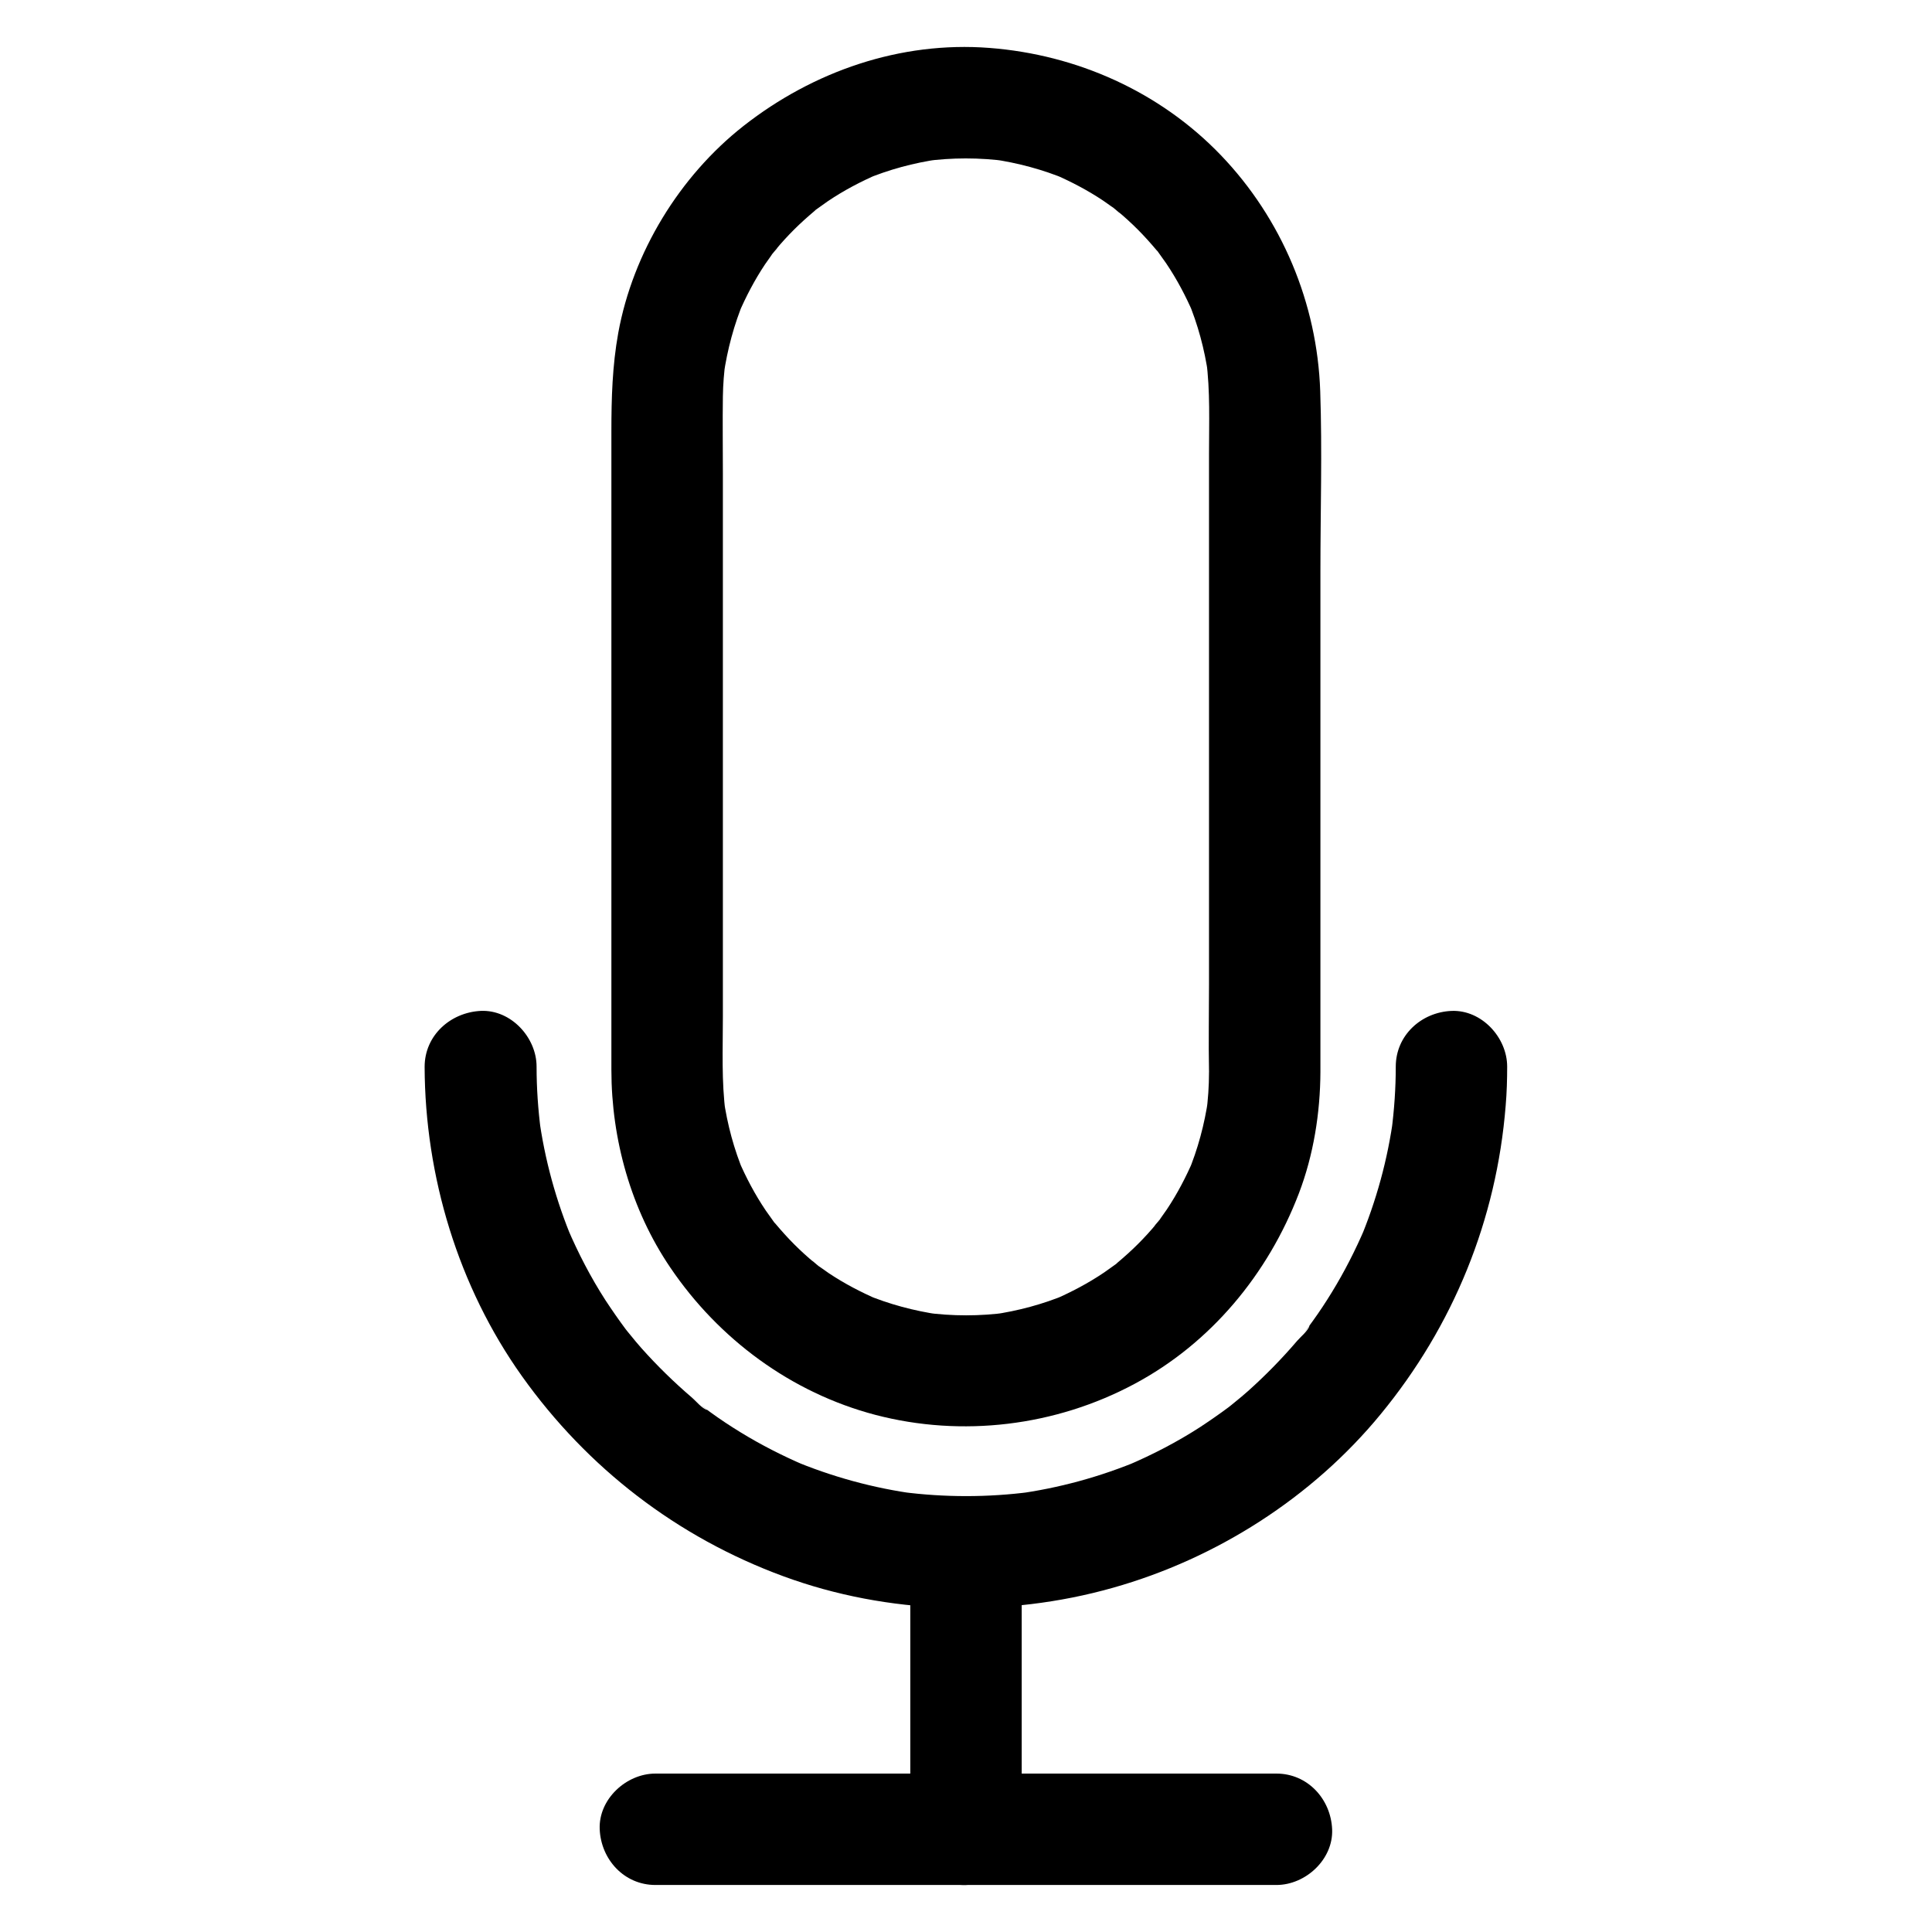 <?xml version="1.0" encoding="UTF-8"?>
<!-- Uploaded to: SVG Repo, www.svgrepo.com, Generator: SVG Repo Mixer Tools -->
<svg fill="#000000" width="800px" height="800px" version="1.1" viewBox="144 144 512 512" xmlns="http://www.w3.org/2000/svg">
 <g>
  <path d="m464.4 428.14c0 3.641-0.246 7.281-0.738 10.922 0.195-1.328 0.344-2.609 0.543-3.938-0.984 6.789-2.754 13.43-5.41 19.777 0.492-1.18 0.984-2.363 1.477-3.543-1.969 4.574-4.281 9.004-7.035 13.137-0.738 1.082-1.477 2.117-2.215 3.148-0.688 0.887-2.363 2.707 0.738-0.934-0.395 0.492-0.789 0.984-1.23 1.523-1.574 1.918-3.246 3.738-4.969 5.461-1.723 1.723-3.59 3.394-5.461 4.969-0.344 0.297-1.133 1.18-1.523 1.23 0.59 0 3.297-2.461 0.934-0.738-0.934 0.688-1.918 1.379-2.902 2.066-4.231 2.856-8.707 5.215-13.383 7.231 1.18-0.492 2.363-0.984 3.543-1.477-6.348 2.656-12.941 4.43-19.777 5.41 1.328-0.195 2.609-0.344 3.938-0.543-7.231 0.984-14.562 0.984-21.844 0 1.328 0.195 2.609 0.344 3.938 0.543-6.789-0.984-13.43-2.754-19.777-5.41 1.18 0.492 2.363 0.984 3.543 1.477-4.574-1.969-9.004-4.281-13.137-7.035-1.082-0.738-2.117-1.477-3.148-2.215-0.887-0.688-2.707-2.363 0.934 0.738-0.492-0.395-0.984-0.789-1.523-1.23-1.918-1.574-3.738-3.246-5.461-4.969-1.723-1.723-3.394-3.59-4.969-5.461-0.297-0.344-1.18-1.133-1.23-1.523 0 0.59 2.461 3.297 0.738 0.934-0.688-0.934-1.379-1.918-2.066-2.902-2.856-4.231-5.215-8.707-7.231-13.383 0.492 1.18 0.984 2.363 1.477 3.543-2.656-6.348-4.43-12.941-5.41-19.777 0.195 1.328 0.344 2.609 0.543 3.938-1.133-8.461-0.738-17.121-0.738-25.684v-43.691-54.27-46.051c0-6.789-0.098-13.578 0-20.367 0.051-3.199 0.297-6.348 0.738-9.543-0.195 1.328-0.344 2.609-0.543 3.938 0.984-6.789 2.754-13.43 5.41-19.777-0.492 1.18-0.984 2.363-1.477 3.543 1.969-4.574 4.281-9.004 7.035-13.137 0.738-1.082 1.477-2.117 2.215-3.148 0.688-0.887 2.363-2.707-0.738 0.934 0.395-0.492 0.789-0.984 1.23-1.523 1.574-1.918 3.246-3.738 4.969-5.461s3.59-3.394 5.461-4.969c0.344-0.297 1.133-1.18 1.523-1.23-0.59 0-3.297 2.461-0.934 0.738 0.934-0.688 1.918-1.379 2.902-2.066 4.231-2.856 8.707-5.215 13.383-7.231-1.18 0.492-2.363 0.984-3.543 1.477 6.348-2.656 12.941-4.43 19.777-5.41-1.328 0.195-2.609 0.344-3.938 0.543 7.231-0.984 14.562-0.984 21.844 0-1.328-0.195-2.609-0.344-3.938-0.543 6.789 0.984 13.43 2.754 19.777 5.41-1.18-0.492-2.363-0.984-3.543-1.477 4.574 1.969 9.004 4.281 13.137 7.035 1.082 0.738 2.117 1.477 3.148 2.215 0.887 0.688 2.707 2.363-0.934-0.738 0.492 0.395 0.984 0.789 1.523 1.23 1.918 1.574 3.738 3.246 5.461 4.969 1.723 1.723 3.394 3.59 4.969 5.461 0.297 0.344 1.18 1.133 1.23 1.523 0-0.59-2.461-3.297-0.738-0.934 0.688 0.934 1.379 1.918 2.066 2.902 2.856 4.231 5.215 8.707 7.231 13.383-0.492-1.18-0.984-2.363-1.477-3.543 2.656 6.348 4.43 12.941 5.41 19.777-0.195-1.328-0.344-2.609-0.543-3.938 1.082 8.168 0.738 16.582 0.738 24.797v41.77 52.496 46.445c0 7.578-0.148 15.203 0 22.828 0.047 0.102 0 0.25 0 0.348 0 7.723 6.789 15.105 14.762 14.762 8.02-0.344 14.762-6.496 14.762-14.762v-46.641-86.148c0-15.844 0.492-31.832-0.051-47.676-0.789-23.32-10.184-45.707-26.32-62.535-16.191-16.875-38.234-26.664-61.355-28.438-23.617-1.82-46.691 6.199-65.141 20.664-16.973 13.332-29.324 33.555-33.211 54.859-1.574 8.707-1.82 17.27-1.82 26.074v29.422 85.656 54.168c0 18.402 5.215 37.047 15.598 52.348 12.84 18.992 32.078 33.211 54.367 39.066 22.977 6.004 47.676 3 68.586-8.168 20.32-10.824 35.473-29.176 43.641-50.527 3.887-10.184 5.656-21.305 5.707-32.176 0.051-7.723-6.789-15.105-14.762-14.762-8.023 0.398-14.715 6.547-14.762 14.812z"/>
  <path d="m256.53 426.71c0.098 29.027 8.906 58.254 25.781 81.969 17.367 24.402 41.18 42.707 69.273 53.039 27.652 10.184 59.039 11.07 87.379 3.051 27.406-7.723 52.793-23.91 70.898-45.953 19.285-23.418 30.75-51.562 33.16-81.82 0.297-3.445 0.395-6.887 0.395-10.332 0-7.723-6.789-15.105-14.762-14.762-8.02 0.344-14.762 6.496-14.762 14.762 0 5.707-0.395 11.414-1.133 17.074 0.195-1.328 0.344-2.609 0.543-3.938-1.523 11.414-4.574 22.535-9.055 33.16 0.492-1.18 0.984-2.363 1.477-3.543-2.508 5.856-5.41 11.562-8.758 17.023-1.625 2.656-3.344 5.266-5.164 7.773-0.441 0.59-0.887 1.23-1.328 1.82-0.246 0.344-0.543 0.688-0.789 1.031-0.836 1.18 1.379-1.969 1.328-1.723-0.297 1.277-2.41 3-3.246 3.984-4.035 4.723-8.414 9.199-13.039 13.332-1.133 0.984-2.262 1.969-3.445 2.902-0.641 0.543-1.328 1.082-2.016 1.625-0.441 0.344-1.477 1.133 0.492-0.344 2.117-1.625 0.441-0.344-0.051 0-2.508 1.871-5.066 3.641-7.676 5.363-6.102 3.938-12.547 7.281-19.238 10.137 1.18-0.492 2.363-0.984 3.543-1.477-10.629 4.477-21.746 7.527-33.16 9.055 1.328-0.195 2.609-0.344 3.938-0.543-11.316 1.477-22.828 1.477-34.145 0 1.328 0.195 2.609 0.344 3.938 0.543-11.414-1.523-22.535-4.574-33.16-9.055 1.18 0.492 2.363 0.984 3.543 1.477-5.856-2.508-11.562-5.41-17.023-8.758-2.656-1.625-5.266-3.344-7.773-5.164-0.59-0.441-1.23-0.887-1.82-1.328-0.344-0.246-0.688-0.543-1.031-0.789-1.18-0.836 1.969 1.379 1.723 1.328-1.277-0.297-3-2.41-3.984-3.246-4.723-4.035-9.199-8.414-13.332-13.039-0.984-1.133-1.969-2.262-2.902-3.445-0.543-0.641-1.082-1.328-1.625-2.016-0.344-0.441-1.133-1.477 0.344 0.492 1.625 2.117 0.344 0.441 0-0.051-1.871-2.508-3.641-5.066-5.363-7.676-3.938-6.102-7.281-12.547-10.137-19.238 0.492 1.18 0.984 2.363 1.477 3.543-4.477-10.629-7.527-21.746-9.055-33.16 0.195 1.328 0.344 2.609 0.543 3.938-0.738-5.656-1.133-11.367-1.133-17.074 0-7.723-6.789-15.105-14.762-14.762-8.117 0.395-14.906 6.547-14.906 14.812z"/>
  <path d="m414.76 628.78v-64.355-9.004c0-7.723-6.789-15.105-14.762-14.762-8.02 0.344-14.762 6.496-14.762 14.762v64.355 9.004c0 7.723 6.789 15.105 14.762 14.762s14.762-6.496 14.762-14.762z"/>
  <path d="m317.69 643.54h55.695 88.66 20.223c7.723 0 15.105-6.789 14.762-14.762-0.344-8.02-6.496-14.762-14.762-14.762h-55.695-88.66-20.223c-7.723 0-15.105 6.789-14.762 14.762 0.344 8.02 6.496 14.762 14.762 14.762z"/>
 </g>
</svg>